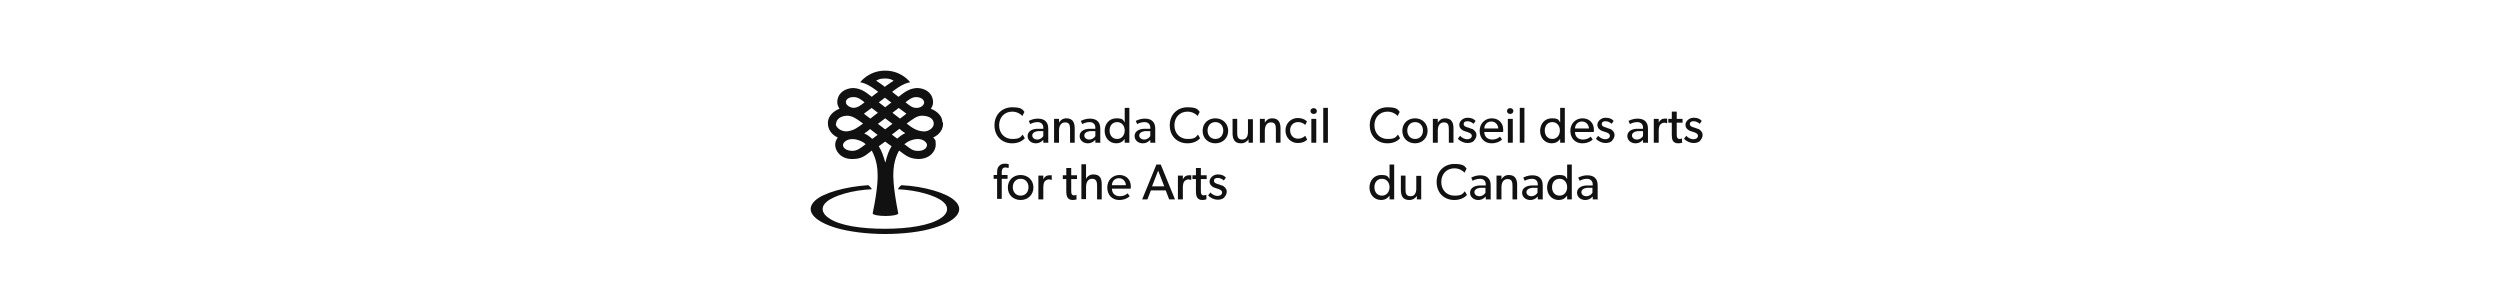 <?xml version="1.0" encoding="UTF-8"?>
<svg xmlns="http://www.w3.org/2000/svg" xmlns:xlink="http://www.w3.org/1999/xlink" version="1.1" viewBox="0 0 860 106">
  <defs>
    <style>
      .cls-1 {
        fill: none;
      }

      .cls-2 {
        fill: #111;
      }

      .cls-3 {
        clip-path: url(#clippath-1);
      }

      .cls-4 {
        clip-path: url(#clippath-2);
      }

      .cls-5 {
        clip-path: url(#clippath);
      }
    </style>
    <clipPath id="clippath">
      <rect class="cls-1" x="260.2" y="13.1" width="339.6" height="79.1"/>
    </clipPath>
    <clipPath id="clippath-1">
      <rect class="cls-1" x="220.9" y="-111" width="421.9" height="326"/>
    </clipPath>
    <clipPath id="clippath-2">
      <rect class="cls-1" x="220.9" y="-111" width="421.9" height="326"/>
    </clipPath>
  </defs>
  <!-- Generator: Adobe Illustrator 28.7.1, SVG Export Plug-In . SVG Version: 1.2.0 Build 142)  -->
  <g>
    <g id="Layer_1">
      <g class="cls-5">
        <g>
          <rect class="cls-1" x="18.6" y="4.2" width="858.5" height="101"/>
          <g class="cls-3">
            <g class="cls-4">
              <g>
                <path class="cls-2" d="M481.7,47.5c-.7.8-2.1,1.8-4.4,1.8-3.5,0-6.1-2.4-6.1-6.2s2.7-6.2,6.1-6.2,3.6.9,4.2,1.6l-.7,1.4c-.5-.6-1.8-1.5-3.5-1.5-2.6,0-4.5,1.9-4.5,4.7s1.9,4.7,4.5,4.7,2.8-.6,3.6-1.5l.7,1.2h.1Z"/>
                <path class="cls-2" d="M486.8,49.3c-2.5,0-4.4-1.7-4.4-4.3s1.9-4.3,4.4-4.3,4.3,1.8,4.3,4.3-1.9,4.3-4.3,4.3M486.8,42c-1.7,0-2.7,1.3-2.7,2.9s1,2.9,2.7,2.9,2.7-1.3,2.7-2.9-1-2.9-2.7-2.9"/>
                <path class="cls-2" d="M500.1,49.1h-1.7v-4.6c0-1.4-.2-2.4-1.7-2.4s-2.1,1.3-2.1,2.9v4.1h-1.7v-8.2h1.7v1.3h0c.4-.8,1.3-1.5,2.5-1.5,2.3,0,2.9,1.5,2.9,3.5v4.9h0Z"/>
                <path class="cls-2" d="M507,48.5c-.6.5-1.3.7-2.3.7s-2.5-.6-3.2-1.5l.8-1c.6.8,1.7,1.2,2.4,1.2s1.6-.3,1.6-1.2-1.3-1.2-1.9-1.4-.7-.2-1.1-.4c-.5-.3-1.3-.8-1.3-2s1.3-2.4,2.8-2.4,2.3.5,2.8,1.1l-.7,1c-.5-.5-1.3-.9-2.1-.9s-1.3.3-1.3,1,.8,1,1.6,1.2c.5.2.8.3,1.1.4.3,0,.7.3,1,.6s.7.8.7,1.5-.3,1.4-.8,1.9"/>
                <path class="cls-2" d="M516.9,45.4h-6.3c0,1.6,1.1,2.6,2.7,2.6s2.5-.8,2.7-1l.7,1c0,0-1.2,1.3-3.6,1.3s-4.1-1.7-4.1-4.3,1.9-4.3,4.2-4.3,3.9,1.6,3.9,3.9,0,.7,0,.7M515.4,44.2c0-.9-.7-2.4-2.4-2.4s-2.4,1.4-2.4,2.4h4.8Z"/>
                <path class="cls-2" d="M519.5,39.2c-.6,0-1.1-.4-1.1-1s.5-1,1.1-1,1.1.4,1.1,1-.5,1-1.1,1M520.4,49.1h-1.7v-8.2h1.7v8.2Z"/>
                <rect class="cls-2" x="522.8" y="37.1" width="1.6" height="12"/>
                <path class="cls-2" d="M538.3,49.1h-1.6v-1.3h0c-.7,1-1.7,1.5-2.9,1.5-2.4,0-4-1.9-4-4.3s1.6-4.3,4-4.3,2.3.6,2.9,1.4h0v-5h1.6s0,12,0,12ZM534,42c-1.6,0-2.6,1.2-2.6,2.9s1,2.9,2.6,2.9,2.6-1.3,2.6-2.9-1-2.9-2.6-2.9"/>
                <path class="cls-2" d="M548.1,45.4h-6.3c0,1.6,1.1,2.6,2.7,2.6s2.5-.8,2.7-1l.7,1s-1.2,1.3-3.6,1.3-4.1-1.7-4.1-4.3,1.9-4.3,4.2-4.3,3.9,1.6,3.9,3.9,0,.7,0,.7M546.6,44.2c0-.9-.7-2.4-2.4-2.4s-2.4,1.4-2.4,2.4h4.8Z"/>
                <path class="cls-2" d="M554.5,48.5c-.6.5-1.3.7-2.3.7s-2.5-.6-3.2-1.5l.8-1c.6.8,1.7,1.2,2.4,1.2s1.6-.3,1.6-1.2-1.3-1.2-1.9-1.4c-.6-.2-.7-.2-1.1-.4-.5-.3-1.3-.8-1.3-2s1.3-2.4,2.8-2.4,2.3.5,2.8,1.1l-.7,1c-.5-.5-1.3-.9-2.1-.9s-1.3.3-1.3,1,.8,1,1.6,1.2c.4.2.8.3,1.1.4.3,0,.7.3,1,.6s.7.8.7,1.5-.3,1.4-.8,1.9"/>
                <path class="cls-2" d="M566.8,49.1h-1.6v-1c-.3.3-1.1,1.2-2.6,1.2s-2.8-1-2.8-2.5,1.3-2.4,3.2-2.5h2.2v-.4c0-1.2-.8-1.9-2-1.9s-2.2.5-2.5.7l-.5-1.1c.6-.3,1.7-.8,3.1-.8s2.2.4,2.7.9c.6.6.9,1.3.9,2.7v4.8h-.1ZM565.2,45.1h-1.9c-1.3.2-1.9.8-1.9,1.5s.6,1.4,1.7,1.4,1.8-.7,2.1-1.2v-1.8h0Z"/>
                <path class="cls-2" d="M573.4,42.4h0c-.2,0-.5-.2-.9-.2-.7,0-1.2.5-1.4.7s-.5.9-.5,2.1v4.1h-1.7v-8.2h1.7v1.3h0c.4-.9,1.1-1.4,2-1.4h.9v1.5h0Z"/>
                <path class="cls-2" d="M578.8,49s-.6.3-1.5.3-1.4-.3-1.8-.8c-.3-.5-.4-1.2-.4-2.5v-3.8h-1.2v-1.3h1.2v-2.5h1.7v2.5h2v1.3h-2v3.7c0,.7,0,1.2.2,1.5s.4.4.8.4.8-.2.8-.2v1.3h.2Z"/>
                <path class="cls-2" d="M584.8,48.5c-.6.5-1.3.7-2.3.7s-2.5-.6-3.2-1.5l.8-1c.6.8,1.7,1.2,2.4,1.2s1.6-.3,1.6-1.2-1.3-1.2-1.9-1.4c-.6-.2-.7-.2-1.1-.4-.5-.3-1.3-.8-1.3-2s1.3-2.4,2.8-2.4,2.3.5,2.8,1.1l-.7,1c-.5-.5-1.3-.9-2.1-.9s-1.3.3-1.3,1,.8,1,1.6,1.2c.5.2.8.3,1.1.4.3,0,.7.3,1,.6s.7.8.7,1.5-.3,1.4-.8,1.9"/>
                <path class="cls-2" d="M479.6,68.6h-1.6v-1.3h0c-.7,1-1.7,1.5-2.9,1.5-2.4,0-4-1.9-4-4.3s1.6-4.3,4-4.3,2.3.6,2.9,1.4h0v-5h1.6v12ZM475.4,61.5c-1.6,0-2.6,1.2-2.6,2.9s1,2.9,2.6,2.9,2.6-1.3,2.6-2.9-1-2.9-2.6-2.9"/>
                <path class="cls-2" d="M489,68.6h-1.6v-1.2c-.5.8-1.4,1.4-2.6,1.4s-1.9-.4-2.3-1-.6-1.4-.6-2.5v-4.9h1.6v4.9c0,1.1.2,2.2,1.7,2.2s2-1.2,2-2.6v-4.4h1.7v8.2h0Z"/>
                <path class="cls-2" d="M504.7,67c-.7.8-2.1,1.8-4.4,1.8-3.5,0-6.1-2.4-6.1-6.2s2.7-6.2,6.1-6.2,3.6.9,4.2,1.6l-.7,1.4c-.5-.6-1.8-1.5-3.5-1.5-2.6,0-4.5,1.9-4.5,4.7s1.9,4.7,4.5,4.7,2.8-.6,3.6-1.5l.7,1.2h.1Z"/>
                <path class="cls-2" d="M512.7,68.6h-1.6v-1c-.3.3-1.1,1.2-2.6,1.2s-2.8-1-2.8-2.5,1.3-2.4,3.2-2.5h2.2v-.4c0-1.2-.8-1.9-2-1.9s-2.2.5-2.5.7l-.5-1.1c.6-.3,1.7-.8,3.1-.8s2.2.4,2.7.9c.6.6.9,1.3.9,2.7v4.8h-.1ZM511,64.6h-1.9c-1.3.2-1.9.8-1.9,1.5s.6,1.4,1.7,1.4,1.8-.7,2.1-1.2v-1.8h0Z"/>
                <path class="cls-2" d="M522,68.6h-1.7v-4.6c0-1.4-.2-2.4-1.7-2.4s-2.1,1.3-2.1,2.9v4.1h-1.7v-8.2h1.7v1.3h0c.4-.8,1.3-1.5,2.5-1.5,2.3,0,2.9,1.5,2.9,3.5v4.9h0Z"/>
                <path class="cls-2" d="M530.6,68.6h-1.6v-1c-.3.3-1.1,1.2-2.6,1.2s-2.8-1-2.8-2.5,1.3-2.4,3.2-2.5h2.2v-.4c0-1.2-.8-1.9-2-1.9s-2.2.5-2.5.7l-.5-1.1c.6-.3,1.7-.8,3.1-.8s2.2.4,2.7.9c.6.6.9,1.3.9,2.7v4.8h-.1ZM528.9,64.6h-1.9c-1.3.2-1.9.8-1.9,1.5s.6,1.4,1.7,1.4,1.8-.7,2.1-1.2v-1.8h0Z"/>
                <path class="cls-2" d="M540.7,68.6h-1.6v-1.3h0c-.7,1-1.7,1.5-2.9,1.5-2.4,0-4-1.9-4-4.3s1.6-4.3,4-4.3,2.3.6,2.9,1.4h0v-5h1.6v12ZM536.5,61.5c-1.6,0-2.6,1.2-2.6,2.9s1,2.9,2.6,2.9,2.6-1.3,2.6-2.9-1-2.9-2.6-2.9"/>
                <path class="cls-2" d="M549.5,68.6h-1.6v-1c-.3.3-1.1,1.2-2.6,1.2s-2.8-1-2.8-2.5,1.3-2.4,3.2-2.5h2.2v-.4c0-1.2-.9-1.9-2-1.9s-2.2.5-2.5.7l-.5-1.1c.6-.3,1.7-.8,3.1-.8s2.2.4,2.7.9c.6.6.9,1.3.9,2.7v4.8h-.1ZM547.8,64.6h-1.9c-1.3.2-1.9.8-1.9,1.5s.6,1.4,1.7,1.4,1.8-.7,2.1-1.2v-1.8h0Z"/>
                <path class="cls-2" d="M352.6,47.5c-.7.8-2.1,1.8-4.4,1.8-3.5,0-6.1-2.4-6.1-6.2s2.7-6.2,6.1-6.2,3.6.9,4.2,1.6l-.7,1.4c-.5-.6-1.8-1.5-3.5-1.5-2.6,0-4.5,1.9-4.5,4.7s1.9,4.7,4.5,4.7,2.8-.6,3.6-1.5l.7,1.2h.1Z"/>
                <path class="cls-2" d="M360.5,49.1h-1.6v-1c-.3.3-1.1,1.2-2.6,1.2s-2.8-1-2.8-2.5,1.3-2.4,3.2-2.5h2.2v-.4c0-1.2-.8-1.9-2-1.9s-2.2.5-2.5.7l-.5-1.1c.6-.3,1.7-.8,3.1-.8s2.2.4,2.7.9c.6.6.9,1.3.9,2.7v4.8h-.1ZM358.9,45.1h-1.9c-1.3.2-1.9.8-1.9,1.5s.6,1.4,1.7,1.4,1.8-.7,2.1-1.2v-1.8h0Z"/>
                <path class="cls-2" d="M369.8,49.1h-1.7v-4.6c0-1.4-.2-2.4-1.7-2.4s-2.1,1.3-2.1,2.9v4.1h-1.7v-8.2h1.7v1.3h0c.4-.8,1.3-1.5,2.5-1.5,2.3,0,2.9,1.5,2.9,3.5v4.9h0Z"/>
                <path class="cls-2" d="M378.4,49.1h-1.6v-1c-.3.3-1.1,1.2-2.6,1.2s-2.8-1-2.8-2.5,1.3-2.4,3.2-2.5h2.2v-.4c0-1.2-.8-1.9-2-1.9s-2.2.5-2.5.7l-.5-1.1c.6-.3,1.7-.8,3.1-.8s2.2.4,2.7.9c.6.6.9,1.3.9,2.7v4.8h-.1ZM376.8,45.1h-1.9c-1.3.2-1.9.8-1.9,1.5s.6,1.4,1.7,1.4,1.8-.7,2.1-1.2v-1.8h0Z"/>
                <path class="cls-2" d="M388.5,49.1h-1.6v-1.3h0c-.7,1-1.7,1.5-2.9,1.5-2.4,0-4-1.9-4-4.3s1.6-4.3,4-4.3,2.3.6,2.9,1.4h0v-5h1.6s0,12,0,12ZM384.3,42c-1.6,0-2.6,1.2-2.6,2.9s1,2.9,2.6,2.9,2.6-1.3,2.6-2.9-1-2.9-2.6-2.9"/>
                <path class="cls-2" d="M397.3,49.1h-1.6v-1c-.3.3-1.1,1.2-2.6,1.2s-2.8-1-2.8-2.5,1.3-2.4,3.2-2.5h2.2v-.4c0-1.2-.8-1.9-2-1.9s-2.2.5-2.5.7l-.5-1.1c.6-.3,1.7-.8,3.1-.8s2.2.4,2.7.9c.6.6.9,1.3.9,2.7v4.8h-.1ZM395.7,45.1h-1.9c-1.3.2-1.9.8-1.9,1.5s.6,1.4,1.7,1.4,1.8-.7,2.1-1.2v-1.8h0Z"/>
                <path class="cls-2" d="M412.9,47.5c-.7.8-2.1,1.8-4.4,1.8-3.5,0-6.1-2.4-6.1-6.2s2.7-6.2,6.1-6.2,3.6.9,4.2,1.6l-.7,1.4c-.5-.6-1.8-1.5-3.5-1.5-2.6,0-4.5,1.9-4.5,4.7s1.9,4.7,4.5,4.7,2.8-.6,3.6-1.5l.7,1.2h.1Z"/>
                <path class="cls-2" d="M418.1,49.3c-2.5,0-4.4-1.7-4.4-4.3s1.9-4.3,4.4-4.3,4.4,1.8,4.4,4.3-1.9,4.3-4.4,4.3M418.1,42c-1.7,0-2.7,1.3-2.7,2.9s1,2.9,2.7,2.9,2.7-1.3,2.7-2.9-1-2.9-2.7-2.9"/>
                <path class="cls-2" d="M431.1,49.1h-1.6v-1.2c-.5.8-1.4,1.4-2.6,1.4s-1.9-.4-2.3-1-.6-1.4-.6-2.5v-4.9h1.6v4.9c0,1.1.2,2.2,1.7,2.2s2-1.2,2-2.6v-4.4h1.7v8.3-.2h0Z"/>
                <path class="cls-2" d="M440.6,49.1h-1.7v-4.6c0-1.4-.2-2.4-1.7-2.4s-2.1,1.3-2.1,2.9v4.1h-1.7v-8.2h1.7v1.3h0c.4-.8,1.3-1.5,2.5-1.5,2.3,0,2.9,1.5,2.9,3.5v4.9h0Z"/>
                <path class="cls-2" d="M449.7,48c-.2.2-1.1,1.2-3.3,1.2s-4.2-1.7-4.2-4.3,2-4.3,4.2-4.3,3.1,1.1,3.2,1.2l-.6,1.2c-.3-.3-1-1-2.5-1s-2.7,1.1-2.7,2.8,1.1,2.9,2.7,2.9,2.5-1,2.5-1l.6,1.2h0Z"/>
                <path class="cls-2" d="M451.9,39.2c-.6,0-1.1-.4-1.1-1s.5-1,1.1-1,1.1.4,1.1,1-.4,1-1.1,1M452.8,49.1h-1.7v-8.2h1.7v8.2Z"/>
                <rect class="cls-2" x="455.2" y="37.1" width="1.6" height="12"/>
                <path class="cls-2" d="M346.8,57.8s-.5-.2-.9-.2c-1.1,0-1.3.8-1.3,1.7v.9h2v1.3h-2v6.9h-1.6v-6.9h-1.2v-1.3h1.2v-.8c0-1.1.2-1.8.6-2.2.4-.5,1-.9,2-.9s1.4.2,1.4.2v1.2h-.2Z"/>
                <path class="cls-2" d="M351.1,68.8c-2.5,0-4.4-1.7-4.4-4.3s1.9-4.3,4.4-4.3,4.4,1.8,4.4,4.3-1.9,4.3-4.4,4.3M351.1,61.5c-1.7,0-2.7,1.3-2.7,2.9s1,2.9,2.7,2.9,2.7-1.3,2.7-2.9-1-2.9-2.7-2.9"/>
                <path class="cls-2" d="M361.7,61.9h0c-.2,0-.5-.2-.9-.2-.7,0-1.2.5-1.4.7s-.5.9-.5,2.1v4.1h-1.7v-8.2h1.7v1.3h0c.4-.9,1.1-1.4,2-1.4h.9v1.5h0Z"/>
                <path class="cls-2" d="M370.5,68.5s-.6.3-1.5.3-1.4-.3-1.8-.9c-.3-.5-.4-1.2-.4-2.5v-3.8h-1.2v-1.3h1.2v-2.5h1.7v2.5h2v1.3h-2v3.7c0,.7,0,1.2.2,1.5s.4.4.8.4.8-.2.8-.2v1.3s.2.2.2.2Z"/>
                <path class="cls-2" d="M379.1,68.6h-1.7v-4.7c0-1.2-.2-2.4-1.7-2.4s-2.1,1.3-2.1,2.9v4.1h-1.6v-12h1.6v5h0c.4-.8,1.3-1.5,2.5-1.5,2.4,0,2.9,1.5,2.9,3.5v5.1h0Z"/>
                <path class="cls-2" d="M388.8,64.9h-6.3c0,1.6,1.1,2.6,2.7,2.6s2.5-.8,2.7-1l.7,1c0,0-1.2,1.3-3.6,1.3s-4.1-1.7-4.1-4.3,1.9-4.3,4.2-4.3,3.9,1.6,3.9,3.9,0,.7,0,.7M387.3,63.7c0-.9-.7-2.4-2.4-2.4s-2.4,1.4-2.4,2.4h4.8Z"/>
                <path class="cls-2" d="M404.1,68.6h-1.9l-1.2-3.1h-5.1l-1.2,3.1h-1.8l4.9-12h1.5l4.9,12h-.1ZM400.5,64.1l-2.1-5.4-2.1,5.4h4.2,0Z"/>
                <path class="cls-2" d="M409.7,61.9h0c-.2,0-.5-.2-.9-.2-.7,0-1.2.5-1.4.7s-.5.9-.5,2.1v4.1h-1.7v-8.2h1.7v1.3h0c.4-.9,1.1-1.4,2-1.4h.9v1.5h0Z"/>
                <path class="cls-2" d="M415.1,68.5s-.6.3-1.5.3-1.4-.3-1.8-.9c-.3-.5-.4-1.2-.4-2.5v-3.8h-1.2v-1.3h1.2v-2.5h1.7v2.5h2v1.3h-2v3.7c0,.7,0,1.2.2,1.5s.4.4.8.4.9-.2.9-.2v1.5h0Z"/>
                <path class="cls-2" d="M421.1,68c-.6.5-1.3.7-2.3.7s-2.5-.6-3.2-1.5l.8-1c.6.8,1.7,1.2,2.4,1.2s1.6-.3,1.6-1.2-1.3-1.2-1.9-1.4-.7-.2-1.1-.4c-.5-.3-1.3-.8-1.3-2s1.3-2.4,2.8-2.4,2.3.5,2.8,1.1l-.7,1c-.5-.5-1.3-.9-2.1-.9s-1.3.3-1.3,1,.8,1,1.6,1.2c.5.2.8.3,1.1.4.3,0,.7.3,1,.6s.7.8.7,1.5-.3,1.4-.8,1.9"/>
                <path class="cls-2" d="M328.4,69c-2.7-2.6-10.4-4.9-18.3-5.3-.6.4-1,.9-1.2,1.4,6.7.3,13.1,2.2,15.5,4.3,2.1,1.7,1.8,4-.7,5.6-3.6,2.5-11.1,3.7-19.3,3.7s-15.7-1.1-19.3-3.7c-2.5-1.6-2.8-3.9-.7-5.6,2.4-2.1,8.8-4,15.5-4.3-.2-.5-.6-.9-1.2-1.4-7.9.5-15.6,2.7-18.3,5.3-3.6,3.3-.7,7,7.2,9.4,4.4,1.3,10.7,2.1,16.8,2.1s12.4-.7,16.8-2.1c7.9-2.3,10.9-6.1,7.2-9.4"/>
                <path class="cls-2" d="M324.2,42.1c0-2.2-1.9-3.9-4-4.7.9-1.2,1-2.6.4-4.1-1-2.4-3.7-3.1-5.4-3-2.3.2-3.7,1.1-6.1,3-.6-.4-1.7-1.3-2.2-1.7h0s1.7-1.4,3.4-2.3,2.8-1,2.8-1c0,0-2.9-4-8.6-4h0c-5.7,0-8.6,4-8.6,4,0,0,1.1.1,2.8,1s3.4,2.3,3.4,2.3c-.5.4-1.7,1.2-2.2,1.7-2.4-1.9-3.8-2.8-6.1-3-1.6-.1-4.4.6-5.4,3-.6,1.5-.5,2.8.4,4.1-2.1.8-3.9,2.5-4,4.7s1.1,4.2,3.4,5.2c-.6.8-.9,1.7-.9,2.5,0,2.1,1.9,5,6,4.9,3,0,4.2-1,6.6-2.9,0,.2,2,3.1,2,8.2,0,0,.3,3.9-1.7,13.4h0c0,.5,2,.9,4.4.9s4.4-.4,4.4-.9h0c-1.9-9.5-1.7-13.4-1.7-13.4,0-5.1,1.9-8,2-8.2,2.4,1.8,3.6,2.8,6.6,2.9,4.1,0,6-2.8,6-4.9s-.3-1.7-.9-2.5c2.3-1,3.6-3,3.4-5.2M315.1,33.4c2.1,0,2.9,1.2,2.8,2-.2,1.1-1.5,1.8-2.8,1.7-1.2,0-2.1-.7-3.6-1.9,1-.8,2.2-1.8,3.6-1.8M309.1,37.1c.7.5,1.3,1,1.9,1.4.3.2.5.4.8.6-.4.3-.6.5-1,.8-.3.2-.8.6-1.2.9-.7-.5-1.6-1.2-2.6-2,.7-.5,1.4-1.1,2.2-1.7M306.7,35.2c-.7.5-1.3,1-2.2,1.7h0c-.9-.7-1.5-1.2-2.2-1.7.6-.4,1.2-.9,2.1-1.6h0c.9.7,1.6,1.2,2.1,1.6M301.4,27.8s.8-.8,3-.8,3,.8,3,.8c0,0-.6.3-1.4.9-1,.7-1.6,1.1-1.6,1.2,0,0-.6-.5-1.6-1.2-.8-.6-1.4-.9-1.4-.9M304.3,40.7h.2c.8.6,1.6,1.2,2.5,1.9-.5.4-1,.7-1.3,1-.4.3-.8.6-1.2.9h0c-.4-.3-.9-.7-1.2-.9-.4-.3-.8-.6-1.3-1,.9-.7,1.7-1.3,2.5-1.9M299.8,37.1c.8.6,1.5,1.2,2.2,1.7-1,.8-1.9,1.4-2.6,2-.4-.3-.9-.7-1.2-.9-.4-.3-.7-.5-1-.8.3-.2.5-.4.8-.6.5-.4,1.2-.9,1.9-1.4M293.8,33.4c1.4,0,2.6,1,3.6,1.8-1.5,1.2-2.4,1.8-3.6,1.9-1.2,0-2.5-.7-2.8-1.7-.2-.9.7-2.1,2.8-2M287.6,42.7c0-1.1.8-2.7,3.7-2.9,2,0,3.4,1.1,5.6,2.7-1.8,1.3-3.2,2.5-5.7,2.7-2.1,0-3.6-1.4-3.7-2.5M293.3,51.9c-2.1,0-3.4-1-3.3-2.1,0-.9,2.1-3.1,6.3-1.2.6.3,1.1.6,1.5,1-2.1,1.6-2.9,2.2-4.5,2.3M300.1,47.8c-.8-.7-1.6-1.4-2.8-1.9.7-.4,1.3-.9,2-1.5h0c.9.7,1.8,1.4,2.6,2-.7.5-1.3,1-2,1.5M304.5,55.8v.3-.3c-.6-2.2-1.3-4.1-2.2-5.5.8-.6,1.5-1.1,2.2-1.6.7.5,1.4,1.1,2.2,1.6-.9,1.4-1.6,3.3-2.1,5.5M308.8,47.8c-.6-.5-1.3-.9-2-1.5.8-.6,1.7-1.3,2.6-2h0c.7.6,1.3,1.1,2,1.5-1.1.5-2,1.2-2.8,1.9M315.6,51.9c-1.6,0-2.4-.7-4.5-2.3.5-.4,1-.7,1.5-1,4.2-1.9,6.2.2,6.3,1.2,0,1.2-1.2,2.2-3.3,2.1M317.6,45.2c-2.5-.2-3.9-1.3-5.7-2.7,2.2-1.6,3.6-2.8,5.6-2.7,3,.2,3.8,1.7,3.7,2.9,0,1.1-1.6,2.7-3.7,2.5"/>
              </g>
            </g>
          </g>
        </g>
      </g>
    </g>
  </g>
</svg>